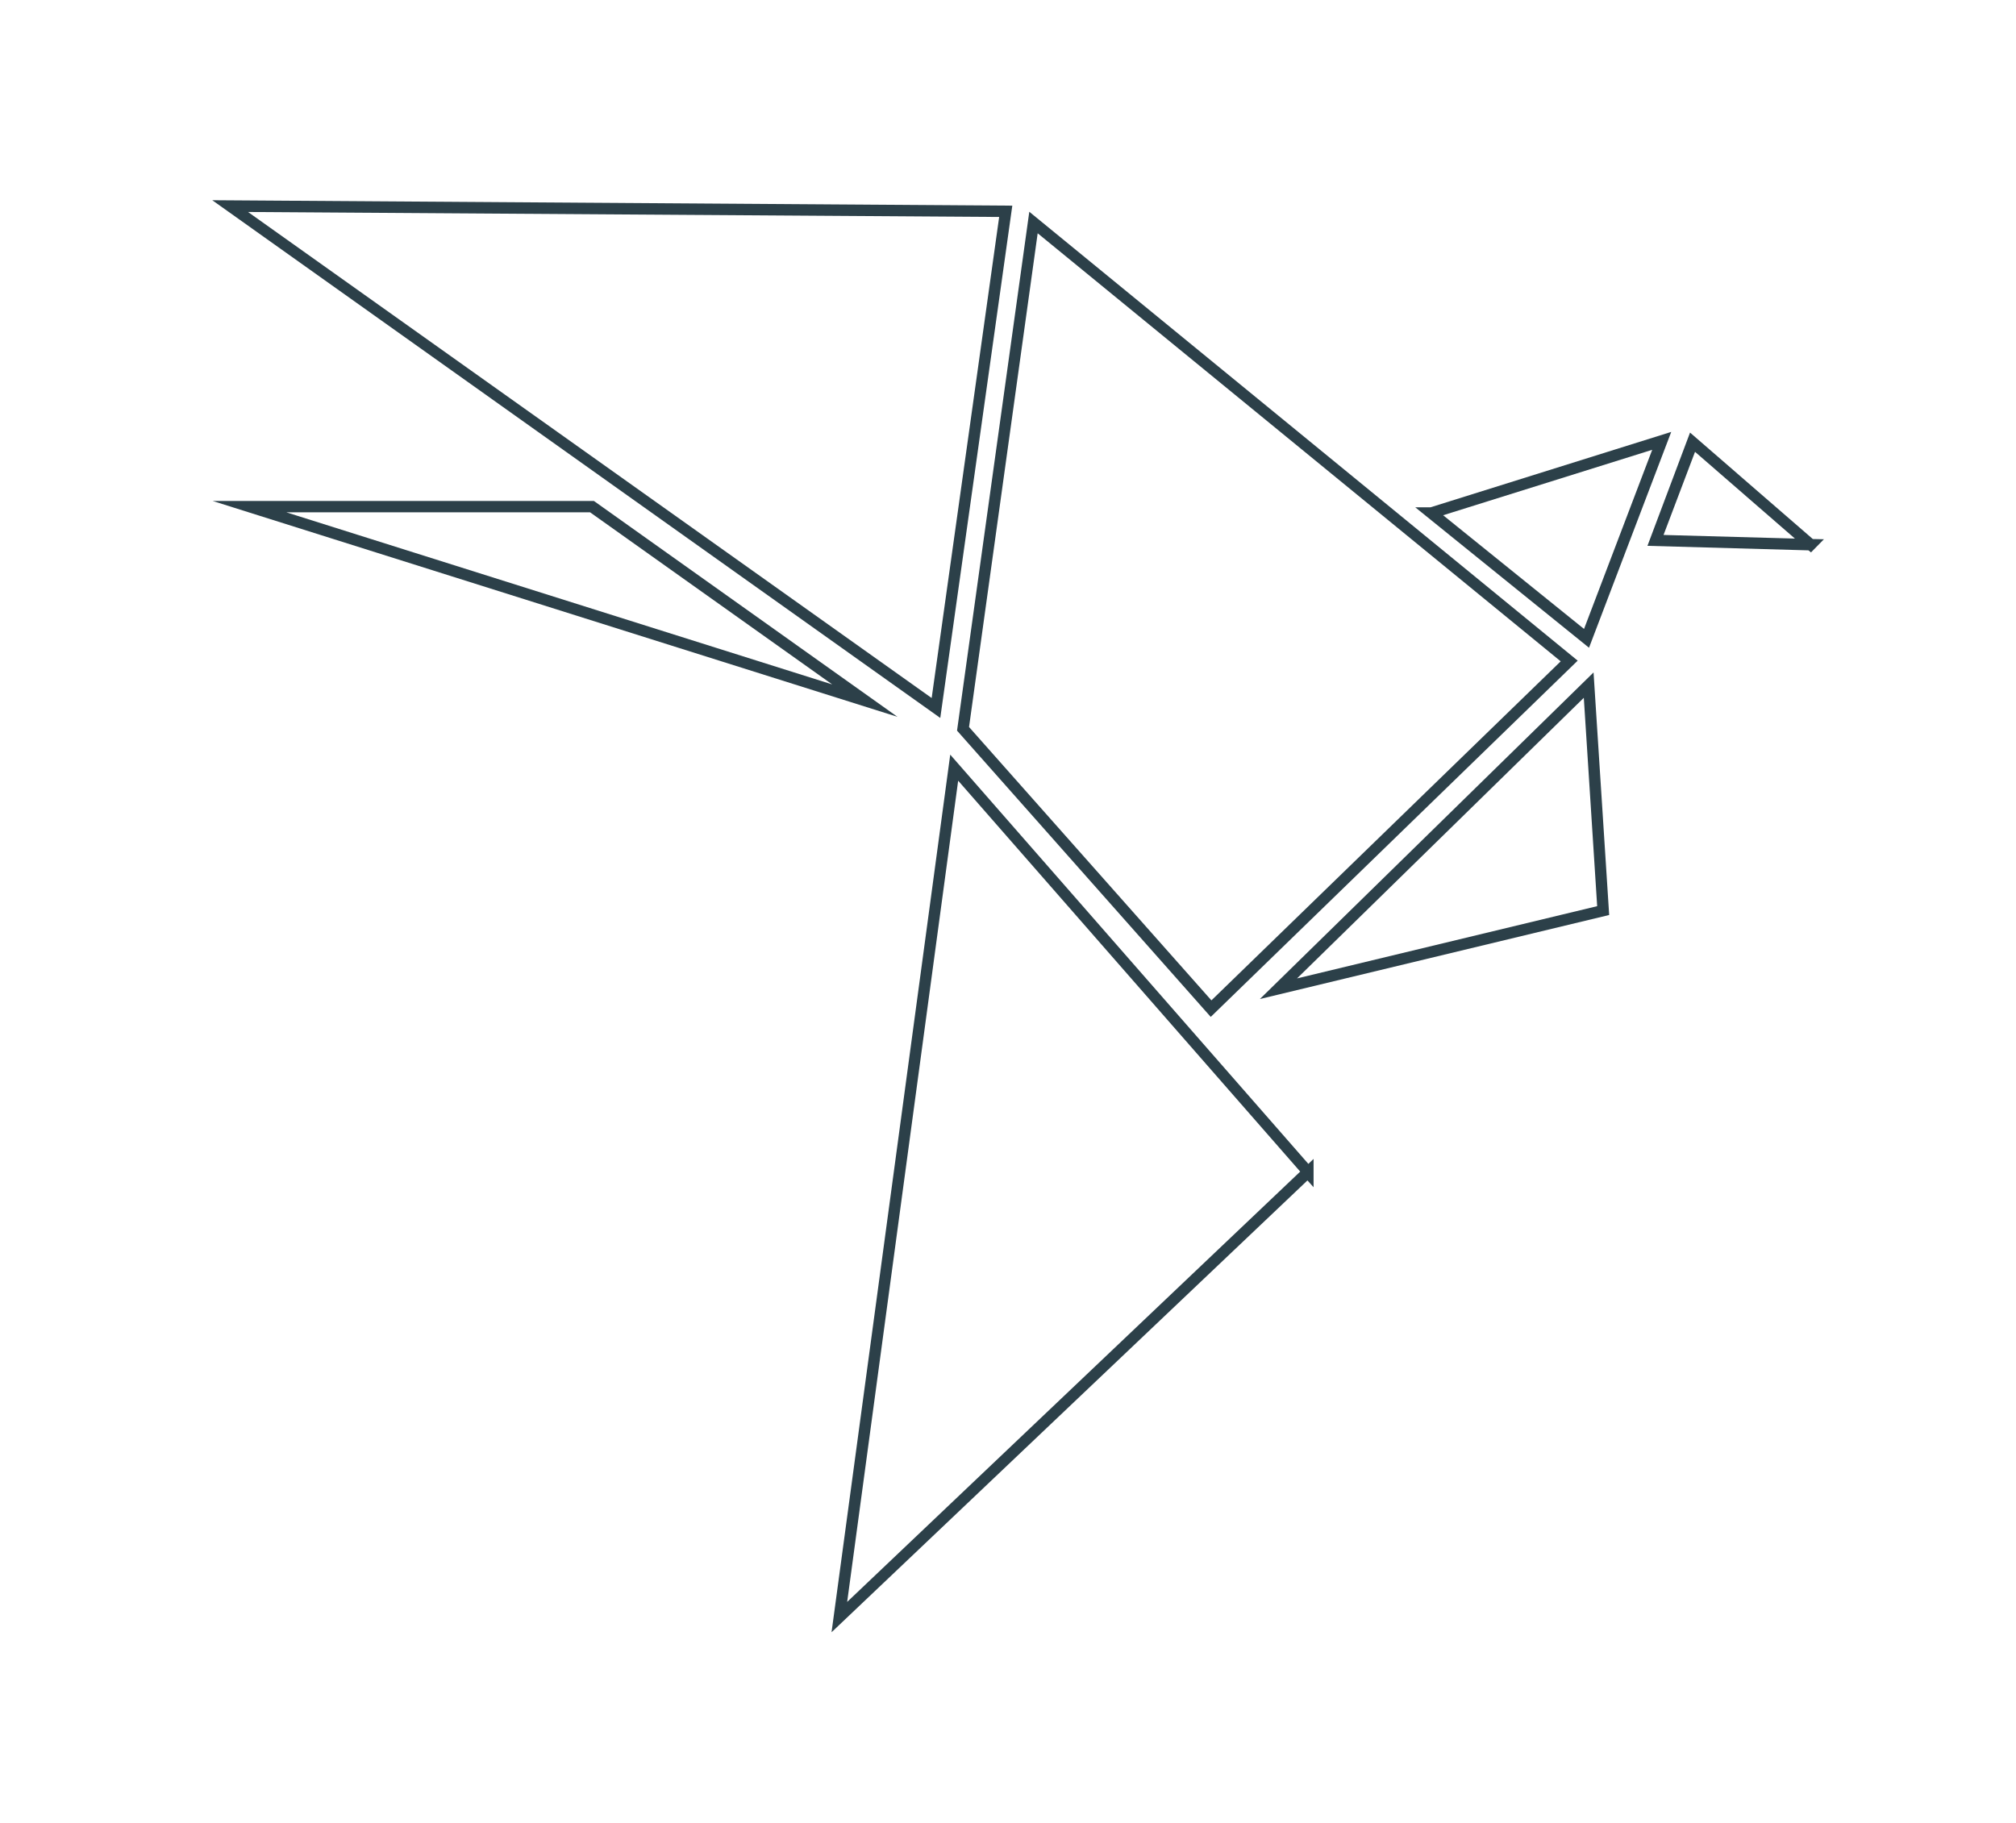 <svg xmlns="http://www.w3.org/2000/svg" xmlns:xlink="http://www.w3.org/1999/xlink" id="Calque_1" x="0px" y="0px" viewBox="0 0 890 805" style="enable-background:new 0 0 890 805;" xml:space="preserve"><style type="text/css">	.st0{fill:#2C4049;}</style><path class="st0" d="M367.1,720.7l52.4-387.5l158.1,180.7l2.3-2.2v12.5l-2.7-3L367.1,720.7z M423,344.7L374,707.3l200-190L423,344.7 z M534.5,449l-112-126.4l31.9-229.1l242.1,198.2L534.5,449z M427.8,321l107,120.7L689,292L458.1,103L427.8,321z M556.2,441.1 l147.3-144.2l6.9,107.1L556.2,441.1z M699.2,308.1L572.6,432l132.5-31.9L699.2,308.1z M415.1,317L93.7,88.4l353.2,2.4L415.1,317z  M109.5,93.6l301.8,214.6l29.8-212.4L109.5,93.6z M396.2,316.5L93.9,221.2h168.3L396.2,316.5z M126.4,226.2l241,76l-106.9-76H126.4z  M701.5,286l-76.7-62h6.7l106.3-33.3L701.5,286z M637.1,227.5l62.2,50.2l30.1-79.1L637.1,227.5z M799.5,243.9l-1.1-0.9l-71.1-2 l18.8-50l54.2,47l4.9,0.1L799.5,243.9z M734.4,236.2l58,1.6l-44.1-38.3L734.4,236.2z"></path></svg>
